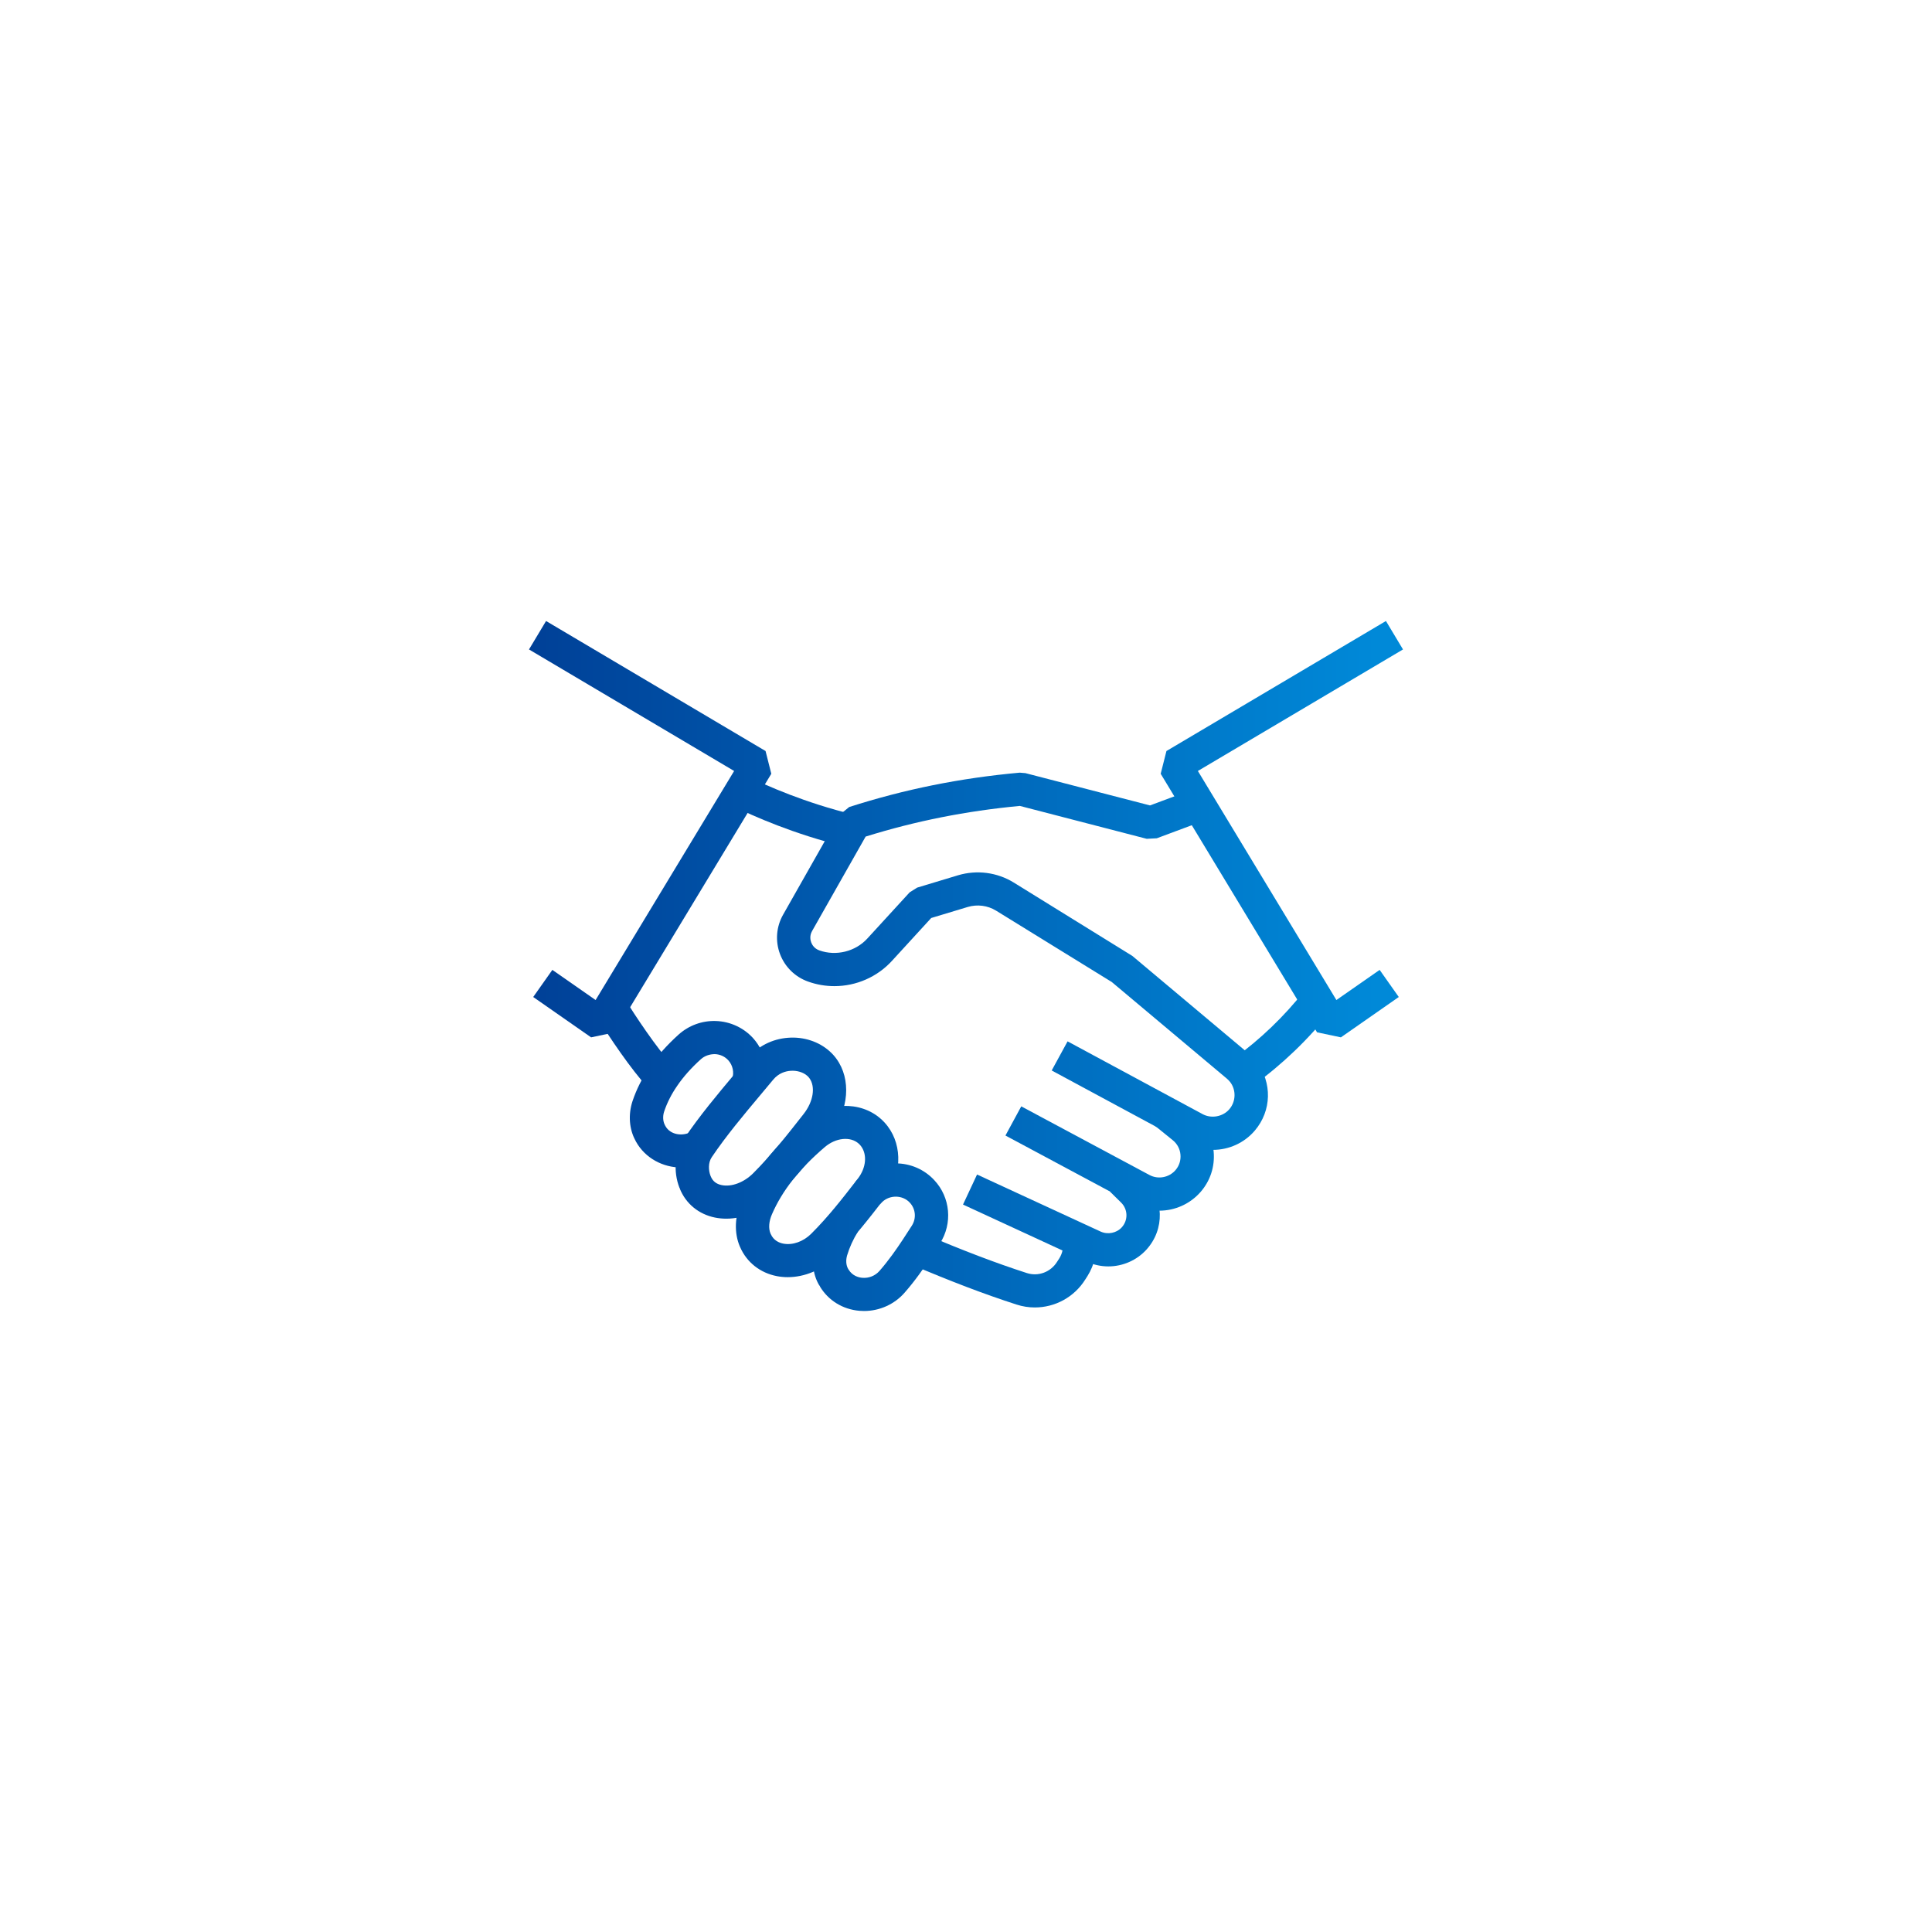 <svg width="168" height="168" viewBox="0 0 168 168" fill="none" xmlns="http://www.w3.org/2000/svg">
<g filter="url(#filter0_d_14766_835)">
<rect x="4" y="1" width="160" height="160" rx="80" fill="white"/>
<path d="M116.6 87.205L114.526 86.767L100.93 64.285L101.43 62.306L120.517 51L122 53.474L104.163 64.041L116.208 83.959L119.969 81.338L121.633 83.696L116.6 87.205Z" fill="url(#paint0_linear_14766_835)"/>
<path d="M51.4 87.205L46.367 83.696L48.031 81.338L51.792 83.959L63.837 64.041L46 53.474L47.483 51L66.57 62.306L67.07 64.285L53.474 86.767L51.4 87.205Z" fill="url(#paint1_linear_14766_835)"/>
<path d="M105.469 96.989C104.673 96.989 103.883 96.788 103.182 96.408L91.452 90.085L92.833 87.553L104.567 93.877C105.344 94.298 106.348 94.103 106.904 93.448C107.473 92.779 107.502 91.788 106.972 91.092C106.884 90.982 106.787 90.88 106.687 90.797L96.677 82.393L86.617 76.188C85.884 75.736 84.982 75.619 84.149 75.868L80.975 76.826L77.557 80.558C76.281 81.951 74.459 82.751 72.556 82.751C71.774 82.751 71.004 82.618 70.268 82.354C69.139 81.953 68.247 81.079 67.826 79.957C67.403 78.833 67.501 77.588 68.093 76.542L73.025 67.841L73.844 67.176C78.645 65.634 83.494 64.657 88.669 64.188L89.166 64.229L100.001 67.037L103.752 65.638L104.77 68.335L100.588 69.895L99.714 69.94L88.681 67.08C84.01 67.52 79.614 68.393 75.273 69.746L70.618 77.956C70.382 78.372 70.468 78.756 70.54 78.949C70.612 79.14 70.799 79.483 71.246 79.642C72.706 80.165 74.387 79.74 75.413 78.619L79.101 74.594L79.751 74.185L83.312 73.11C84.946 72.624 86.705 72.854 88.143 73.738L98.465 80.124L108.553 88.593C108.799 88.799 109.033 89.04 109.263 89.327C110.645 91.143 110.577 93.592 109.117 95.309C108.208 96.377 106.878 96.989 105.469 96.989Z" fill="url(#paint2_linear_14766_835)"/>
<path d="M108.982 91.386L107.273 89.06C109.603 87.369 111.673 85.381 113.426 83.152L115.709 84.927C113.791 87.365 111.527 89.538 108.982 91.386Z" fill="url(#paint3_linear_14766_835)"/>
<path d="M100.817 102.276C100.042 102.276 99.264 102.078 98.568 101.705L87.431 95.741L88.805 93.205L99.944 99.169C100.715 99.585 101.655 99.392 102.211 98.758C102.537 98.384 102.694 97.902 102.649 97.404C102.606 96.907 102.366 96.459 101.976 96.145L100.443 94.903L102.274 92.67L103.803 93.91C104.806 94.717 105.422 95.868 105.536 97.15C105.65 98.432 105.247 99.675 104.399 100.648C103.49 101.684 102.186 102.276 100.817 102.276Z" fill="url(#paint4_linear_14766_835)"/>
<path d="M96.374 107.122C95.737 107.122 95.088 106.98 94.495 106.71L83.74 101.744L84.961 99.132L95.709 104.094C96.335 104.378 97.095 104.219 97.537 103.734C98.112 103.109 98.086 102.158 97.482 101.566L96.528 100.627L98.567 98.58L99.518 99.517C101.235 101.197 101.307 103.903 99.68 105.674C98.84 106.593 97.634 107.122 96.374 107.122Z" fill="url(#paint5_linear_14766_835)"/>
<path d="M89.988 110.692C89.456 110.693 88.917 110.61 88.389 110.438C85.622 109.546 82.595 108.393 79.136 106.914L80.281 104.268C83.656 105.711 86.602 106.833 89.286 107.699C90.282 108.023 91.362 107.619 91.921 106.721L92.113 106.423C92.376 106.004 92.487 105.505 92.428 104.993L95.307 104.663C95.44 105.813 95.176 106.984 94.564 107.96L94.375 108.254C93.413 109.8 91.739 110.692 89.988 110.692Z" fill="url(#paint6_linear_14766_835)"/>
<path d="M73.551 70.639C69.027 69.532 65.496 67.961 63.794 67.124L65.08 64.542C66.676 65.328 69.988 66.801 74.243 67.842L73.551 70.639Z" fill="url(#paint7_linear_14766_835)"/>
<path d="M56.419 91.678C54.792 89.884 53.041 87.258 51.857 85.371L54.317 83.847C55.235 85.312 57.009 88.026 58.572 89.751L56.419 91.678Z" fill="url(#paint8_linear_14766_835)"/>
<path d="M59.243 98.524C57.645 98.524 56.106 97.711 55.305 96.277L55.251 96.168C54.715 95.191 54.615 93.928 55 92.754C55.349 91.715 55.849 90.724 56.489 89.801C57.144 88.836 57.992 87.88 59.002 86.969C59.893 86.167 61.051 85.744 62.242 85.783C63.504 85.821 64.704 86.383 65.532 87.326C66.57 88.515 66.915 90.18 66.436 91.678L63.674 90.805C63.849 90.258 63.724 89.65 63.347 89.218C63.045 88.875 62.62 88.676 62.154 88.662C61.711 88.666 61.279 88.805 60.947 89.104C60.111 89.858 59.416 90.639 58.884 91.424C58.39 92.136 58.012 92.883 57.752 93.656C57.617 94.066 57.643 94.513 57.823 94.843L57.862 94.919C58.299 95.702 59.353 95.814 60.062 95.442L61.408 97.993C60.718 98.354 59.974 98.524 59.243 98.524Z" fill="url(#paint9_linear_14766_835)"/>
<path d="M75.135 111C74.997 111 74.858 110.994 74.719 110.982C73.27 110.853 72.022 110.08 71.294 108.861L71.306 108.854L71.225 108.746C70.67 107.806 70.533 106.547 70.882 105.354C71.166 104.4 71.588 103.47 72.138 102.582L74.605 104.095C74.189 104.765 73.872 105.461 73.662 106.164C73.536 106.596 73.571 107.032 73.76 107.353L73.757 107.354L73.786 107.39C74.124 107.957 74.677 108.086 74.977 108.112C75.544 108.164 76.104 107.941 76.473 107.518C77.282 106.596 77.951 105.627 78.499 104.8C78.761 104.401 79.025 103.992 79.289 103.582C79.697 102.948 79.625 102.122 79.112 101.576C78.489 100.899 77.367 100.889 76.712 101.524C76.617 101.611 76.56 101.668 76.503 101.729L74.365 99.786C74.481 99.659 74.597 99.544 74.723 99.429C75.553 98.624 76.692 98.163 77.897 98.163C79.167 98.163 80.385 98.694 81.24 99.62C82.646 101.119 82.851 103.39 81.73 105.134C81.46 105.555 81.19 105.972 80.921 106.381C80.318 107.291 79.579 108.361 78.659 109.409C77.777 110.42 76.482 111 75.135 111Z" fill="url(#paint10_linear_14766_835)"/>
<path d="M63.159 102.972C62.825 102.972 62.495 102.94 62.171 102.875C60.751 102.585 59.635 101.666 59.11 100.353L59.117 100.35L59.091 100.283L59.083 100.286C58.525 98.853 58.677 97.219 59.482 96.025C60.817 94.043 62.39 92.167 63.911 90.353C64.274 89.92 64.637 89.488 64.995 89.056C65.88 87.987 67.134 87.344 68.526 87.241C69.879 87.136 71.197 87.568 72.139 88.412C72.365 88.614 72.558 88.827 72.73 89.064C74.031 90.847 73.823 93.523 72.222 95.568C70.759 97.435 69.298 99.299 67.554 101.049L67.552 101.049C66.322 102.281 64.708 102.972 63.159 102.972ZM61.788 99.256L61.803 99.288C61.97 99.706 62.28 99.956 62.753 100.052C63.618 100.229 64.693 99.823 65.497 99.019C67.119 97.392 68.463 95.677 69.886 93.862C70.736 92.775 70.924 91.495 70.382 90.753C70.329 90.679 70.271 90.617 70.199 90.552C69.852 90.24 69.292 90.07 68.739 90.114C68.319 90.145 67.715 90.304 67.231 90.888C66.87 91.324 66.504 91.76 66.137 92.198C64.663 93.955 63.14 95.771 61.89 97.627C61.568 98.105 61.605 98.784 61.785 99.246L61.788 99.256Z" fill="url(#paint11_linear_14766_835)"/>
<path d="M68.5 108.058C68.188 108.058 67.877 108.029 67.572 107.972C66.11 107.695 64.939 106.775 64.36 105.448L64.332 105.381L64.33 105.382C63.833 104.211 63.883 102.775 64.468 101.439C65.533 98.985 67.288 96.733 69.832 94.562C71.896 92.8 74.809 92.693 76.61 94.306C76.832 94.505 77.022 94.713 77.192 94.939C78.52 96.7 78.402 99.291 76.901 101.233L76.849 101.299C75.551 102.975 74.208 104.709 72.583 106.326L72.582 106.328C71.466 107.435 69.965 108.058 68.5 108.058ZM67.001 104.264L67.019 104.301C67.268 104.871 67.753 105.073 68.116 105.142C68.923 105.294 69.849 104.969 70.534 104.289C72.027 102.803 73.254 101.219 74.553 99.542L74.604 99.477C75.315 98.556 75.424 97.398 74.869 96.662C74.811 96.584 74.748 96.516 74.669 96.445C73.947 95.798 72.679 95.928 71.72 96.747C69.518 98.627 68.016 100.537 67.128 102.585C66.859 103.196 66.812 103.821 67 104.261L67.001 104.264Z" fill="url(#paint12_linear_14766_835)"/>
</g>
<defs>
<filter id="filter0_d_14766_835" x="0" y="0" width="168" height="168" filterUnits="userSpaceOnUse" color-interpolation-filters="sRGB">
<feFlood flood-opacity="0" result="BackgroundImageFix"/>
<feColorMatrix in="SourceAlpha" type="matrix" values="0 0 0 0 0 0 0 0 0 0 0 0 0 0 0 0 0 0 127 0" result="hardAlpha"/>
<feOffset dy="3"/>
<feGaussianBlur stdDeviation="2"/>
<feComposite in2="hardAlpha" operator="out"/>
<feColorMatrix type="matrix" values="0 0 0 0 0 0 0 0 0 0 0 0 0 0 0 0 0 0 0.16 0"/>
<feBlend mode="normal" in2="BackgroundImageFix" result="effect1_dropShadow_14766_835"/>
<feBlend mode="normal" in="SourceGraphic" in2="effect1_dropShadow_14766_835" result="shape"/>
</filter>
<linearGradient id="paint0_linear_14766_835" x1="119.733" y1="81" x2="46" y2="81" gradientUnits="userSpaceOnUse">
<stop stop-color="#0089D8"/>
<stop offset="1" stop-color="#004097"/>
</linearGradient>
<linearGradient id="paint1_linear_14766_835" x1="119.733" y1="81" x2="46" y2="81" gradientUnits="userSpaceOnUse">
<stop stop-color="#0089D8"/>
<stop offset="1" stop-color="#004097"/>
</linearGradient>
<linearGradient id="paint2_linear_14766_835" x1="119.733" y1="81" x2="46" y2="81" gradientUnits="userSpaceOnUse">
<stop stop-color="#0089D8"/>
<stop offset="1" stop-color="#004097"/>
</linearGradient>
<linearGradient id="paint3_linear_14766_835" x1="119.733" y1="81" x2="46" y2="81" gradientUnits="userSpaceOnUse">
<stop stop-color="#0089D8"/>
<stop offset="1" stop-color="#004097"/>
</linearGradient>
<linearGradient id="paint4_linear_14766_835" x1="119.733" y1="81" x2="46" y2="81" gradientUnits="userSpaceOnUse">
<stop stop-color="#0089D8"/>
<stop offset="1" stop-color="#004097"/>
</linearGradient>
<linearGradient id="paint5_linear_14766_835" x1="119.733" y1="81" x2="46" y2="81" gradientUnits="userSpaceOnUse">
<stop stop-color="#0089D8"/>
<stop offset="1" stop-color="#004097"/>
</linearGradient>
<linearGradient id="paint6_linear_14766_835" x1="119.733" y1="81" x2="46" y2="81" gradientUnits="userSpaceOnUse">
<stop stop-color="#0089D8"/>
<stop offset="1" stop-color="#004097"/>
</linearGradient>
<linearGradient id="paint7_linear_14766_835" x1="119.733" y1="81" x2="46" y2="81" gradientUnits="userSpaceOnUse">
<stop stop-color="#0089D8"/>
<stop offset="1" stop-color="#004097"/>
</linearGradient>
<linearGradient id="paint8_linear_14766_835" x1="119.733" y1="81" x2="46" y2="81" gradientUnits="userSpaceOnUse">
<stop stop-color="#0089D8"/>
<stop offset="1" stop-color="#004097"/>
</linearGradient>
<linearGradient id="paint9_linear_14766_835" x1="119.733" y1="81" x2="46" y2="81" gradientUnits="userSpaceOnUse">
<stop stop-color="#0089D8"/>
<stop offset="1" stop-color="#004097"/>
</linearGradient>
<linearGradient id="paint10_linear_14766_835" x1="119.733" y1="81" x2="46" y2="81" gradientUnits="userSpaceOnUse">
<stop stop-color="#0089D8"/>
<stop offset="1" stop-color="#004097"/>
</linearGradient>
<linearGradient id="paint11_linear_14766_835" x1="119.733" y1="81" x2="46" y2="81" gradientUnits="userSpaceOnUse">
<stop stop-color="#0089D8"/>
<stop offset="1" stop-color="#004097"/>
</linearGradient>
<linearGradient id="paint12_linear_14766_835" x1="119.733" y1="81" x2="46" y2="81" gradientUnits="userSpaceOnUse">
<stop stop-color="#0089D8"/>
<stop offset="1" stop-color="#004097"/>
</linearGradient>
</defs>
</svg>
